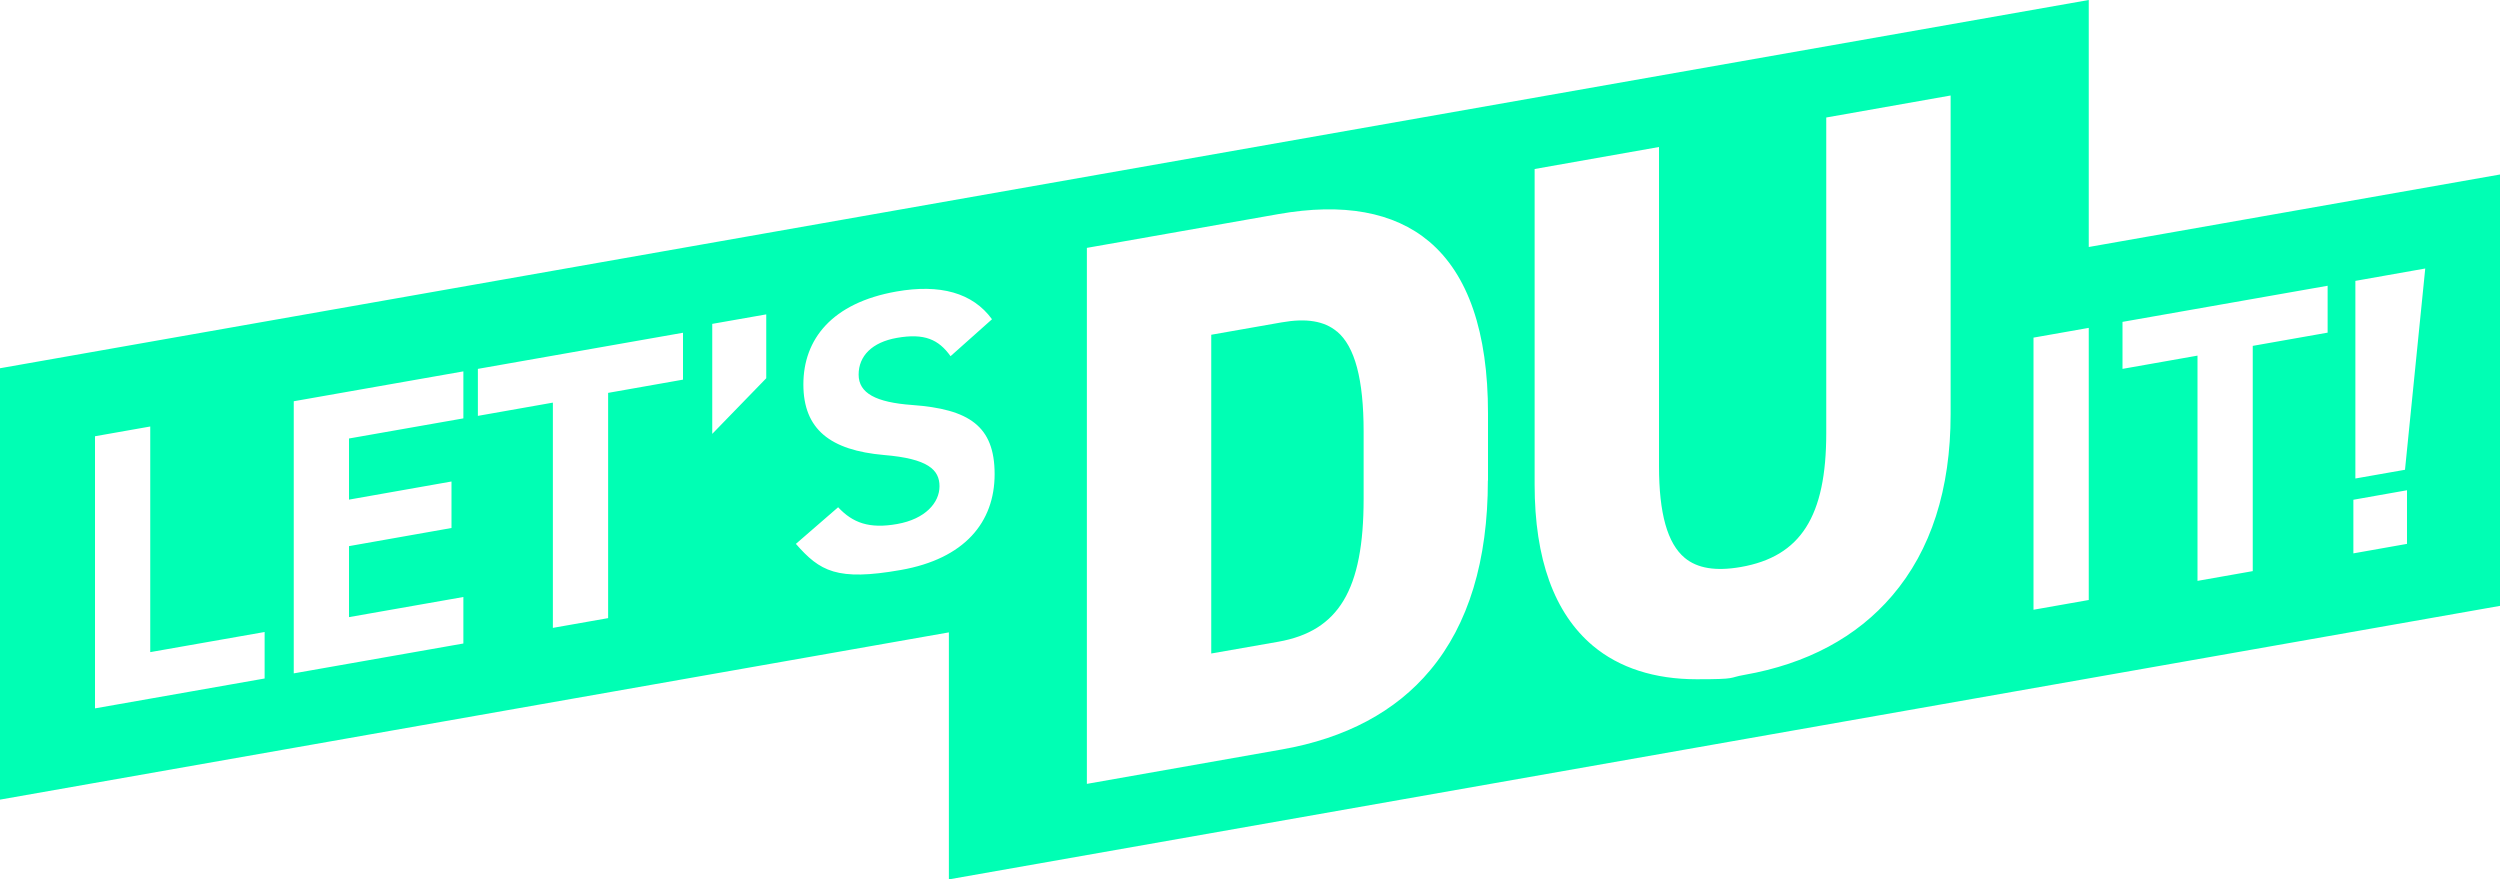 <?xml version="1.0" encoding="UTF-8"?>
<svg xmlns="http://www.w3.org/2000/svg" id="Ebene_1" version="1.1" viewBox="0 0 2000 703.5">
  <defs>
    <style>
      .st0 {
        fill: #00ffb4;
      }
    </style>
  </defs>
  <path class="st0" d="M1069.5,265.2c-10-8.4-24.4-10.8-44.2-7.3l-56.3,9.9v255l53.6-9.4c48.5-8.6,68.3-41.7,68.3-114.3v-53.8h0c0-41.9-7-68.1-21.3-80.1Z"></path>
  <path class="st0" d="M1671,197.6V0L0,294.6v345.1l759.1-133.8v197.6l1240.9-218.8V139.6l-329,58ZM211.7,542.8l-135.7,23.9v-217.7l44.2-7.8v180.5l91.5-16.1v37.2ZM370.7,334.7l-91.5,16.1v48.9l82-14.5v37.2l-82,14.5v56.8l91.5-16.1v37.2l-135.7,23.9v-217.7l135.7-23.9v37.6ZM546.5,303.7l-60,10.6v180.2l-44.2,7.8v-180.2l-60,10.6v-37.6l164.1-28.9h0c0,0,0,37.5,0,37.5ZM613,302.6l-43.2,44.5v-88l43.2-7.6v51.1ZM720.6,456c-51.1,9-64.7,1-83.9-20.9l33.8-29.3c11.7,12.5,24.9,17.4,47.3,13.4s33.8-17,33.8-30.2-9.2-22.1-44.5-25c-42.9-3.8-64.4-20.5-64.4-56.5s22.7-65.2,74.5-74.3c34.7-6.1,60.9.9,76.4,22.2l-33.1,29.5h-.1c-9.5-13.3-20.8-18.5-42.9-14.6-19.9,3.5-30.6,14.5-30.6,29.4s13.9,22.2,42.9,24.3c45.4,3.3,65.9,16.8,65.9,55.3s-24,67.7-75.1,76.7ZM1190.3,384.4c0,64.1-15.5,115.1-46.1,151.7-27.6,33.1-67.6,54.5-118.9,63.5l-155.8,27.5V198.3l153.1-27c51.9-9.2,92.5-1.8,120.7,21.9h0c31.2,26.3,47.1,72.5,47.1,137.4v53.8ZM1560.5,331.3c0,60.1-15.7,109-46.8,145.3-28.4,33.2-68.2,54.5-118.2,63.3-13.4,2.3-4.6,3.5-38.2,3.5s-61.9-9.1-83-26.8c-30.9-26-46.6-69.4-46.6-128.9v-252.5l99.5-17.6v255.3c0,37.8,6.7,61.8,20.6,73.4,10.1,8.4,24.8,10.8,44.9,7.3,47.9-8.4,68.3-40.5,68.3-107.1V94h0l99.5-17.6v254.9ZM1671,480l-44.2,7.8v-217.7l44.2-7.8v217.7ZM1862.2,266.1l-60,10.6v180.2l-44.2,7.8v-180.2l-60,10.6v-37.6l164.1-28.9h0c0,0,0,37.5,0,37.5ZM1925.6,435.1l-42.9,7.6v-42.9l42.9-7.6v42.9ZM1924.1,375.8l-39.8,7v-158.1l55.9-9.9h0c0,0-16.2,161-16.2,161Z"></path>
</svg>
